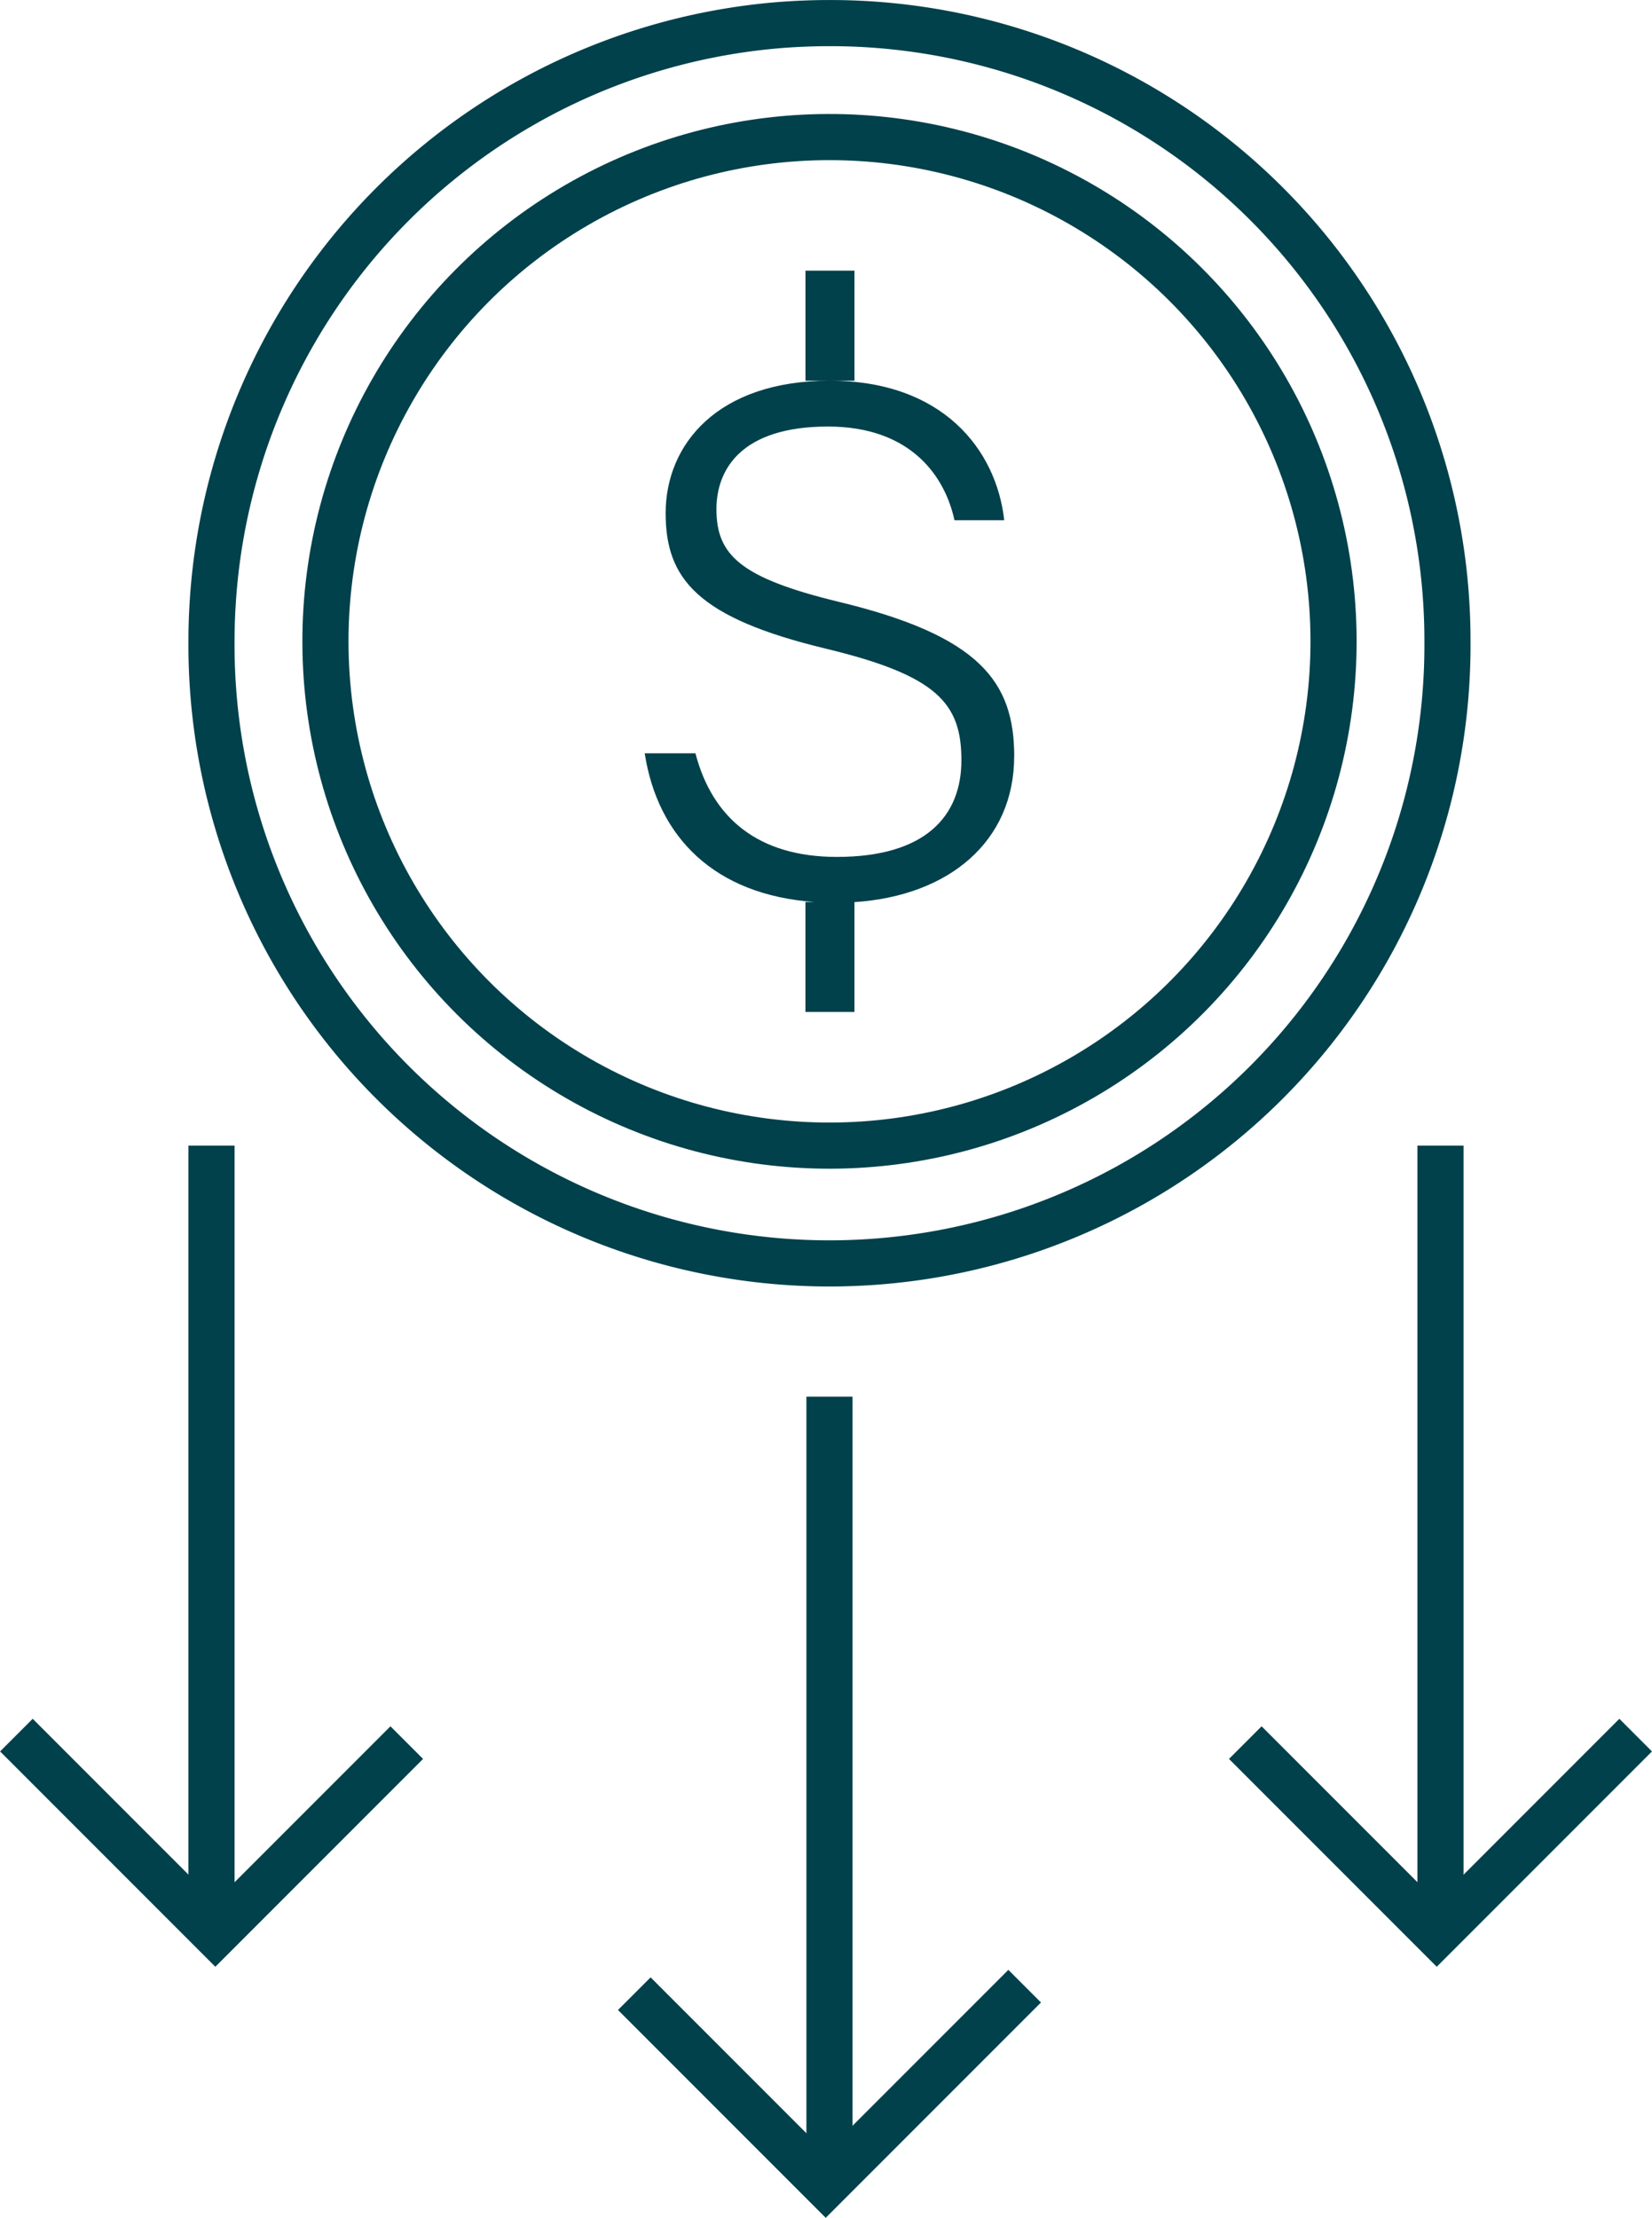 <svg xmlns="http://www.w3.org/2000/svg" width="71.625" height="96.111" viewBox="0 0 71.625 96.111">
  <g id="icon-economic" transform="translate(-1631.282 -1297.121)">
    <path id="Path_137" data-name="Path 137" d="M159.772,81.322c0-3.238-1.511-5.224-7.6-6.692-4.274-1.036-5.311-2.029-5.311-4.015,0-1.727,1.079-3.583,4.836-3.583,3.67,0,5.095,2.245,5.483,4.058h2.159c-.345-3.065-2.676-6.043-7.553-6.044h1.06V60.277h-2.125v4.768h1.059c-4.877,0-7.121,2.764-7.121,5.742,0,2.849,1.382,4.533,6.951,5.872,4.836,1.166,5.872,2.375,5.872,4.836,0,2.418-1.554,4.188-5.4,4.188-3.411,0-5.4-1.684-6.131-4.49h-2.2c.565,3.634,3.019,6.134,7.359,6.444h-.39V92.4h2.125V87.642c4.1-.27,6.925-2.628,6.925-6.32" transform="translate(1515.483 1248.574)" fill="#00414b"/>
    <g id="Group_777" data-name="Group 777" transform="translate(1631.989 1298.122)">
      <circle id="Ellipse_13" data-name="Ellipse 13" cx="21.854" cy="21.854" r="21.854" transform="translate(13.347 4.995) rotate(-0.147)" fill="none" stroke="#00414b" stroke-miterlimit="10" stroke-width="2"/>
      <path id="Path_138" data-name="Path 138" d="M100.715,31.878a26.794,26.794,0,1,1-53.587,0c0-.443.01-.886.033-1.323A26.8,26.8,0,0,1,71.879,5.161c.674-.049,1.355-.076,2.041-.076a26.762,26.762,0,0,1,26.795,26.793Z" transform="translate(-38.665 -5.085)" fill="none" stroke="#00414b" stroke-linecap="round" stroke-miterlimit="10" stroke-width="2"/>
      <line id="Line_103" data-name="Line 103" y2="33.568" transform="translate(8.463 48.646)" fill="none" stroke="#00414b" stroke-miterlimit="10" stroke-width="2"/>
      <path id="Path_139" data-name="Path 139" d="M3.6,386.732l8.625,8.625,8.3-8.3" transform="translate(-3.596 -312.539)" fill="none" stroke="#00414b" stroke-miterlimit="10" stroke-width="2"/>
      <line id="Line_104" data-name="Line 104" y2="33.568" transform="translate(61.747 48.646)" fill="none" stroke="#00414b" stroke-miterlimit="10" stroke-width="2"/>
      <path id="Path_140" data-name="Path 140" d="M294.615,386.732l-8.625,8.625-8.3-8.3" transform="translate(-224.405 -312.539)" fill="none" stroke="#00414b" stroke-miterlimit="10" stroke-width="2"/>
      <line id="Line_105" data-name="Line 105" y2="33.568" transform="translate(35.256 59.525)" fill="none" stroke="#00414b" stroke-miterlimit="10" stroke-width="2"/>
      <path id="Path_141" data-name="Path 141" d="M158.346,442.693l-8.625,8.625-8.3-8.3" transform="translate(-114.627 -357.62)" fill="none" stroke="#00414b" stroke-miterlimit="10" stroke-width="2"/>
    </g>
  </g>
</svg>
